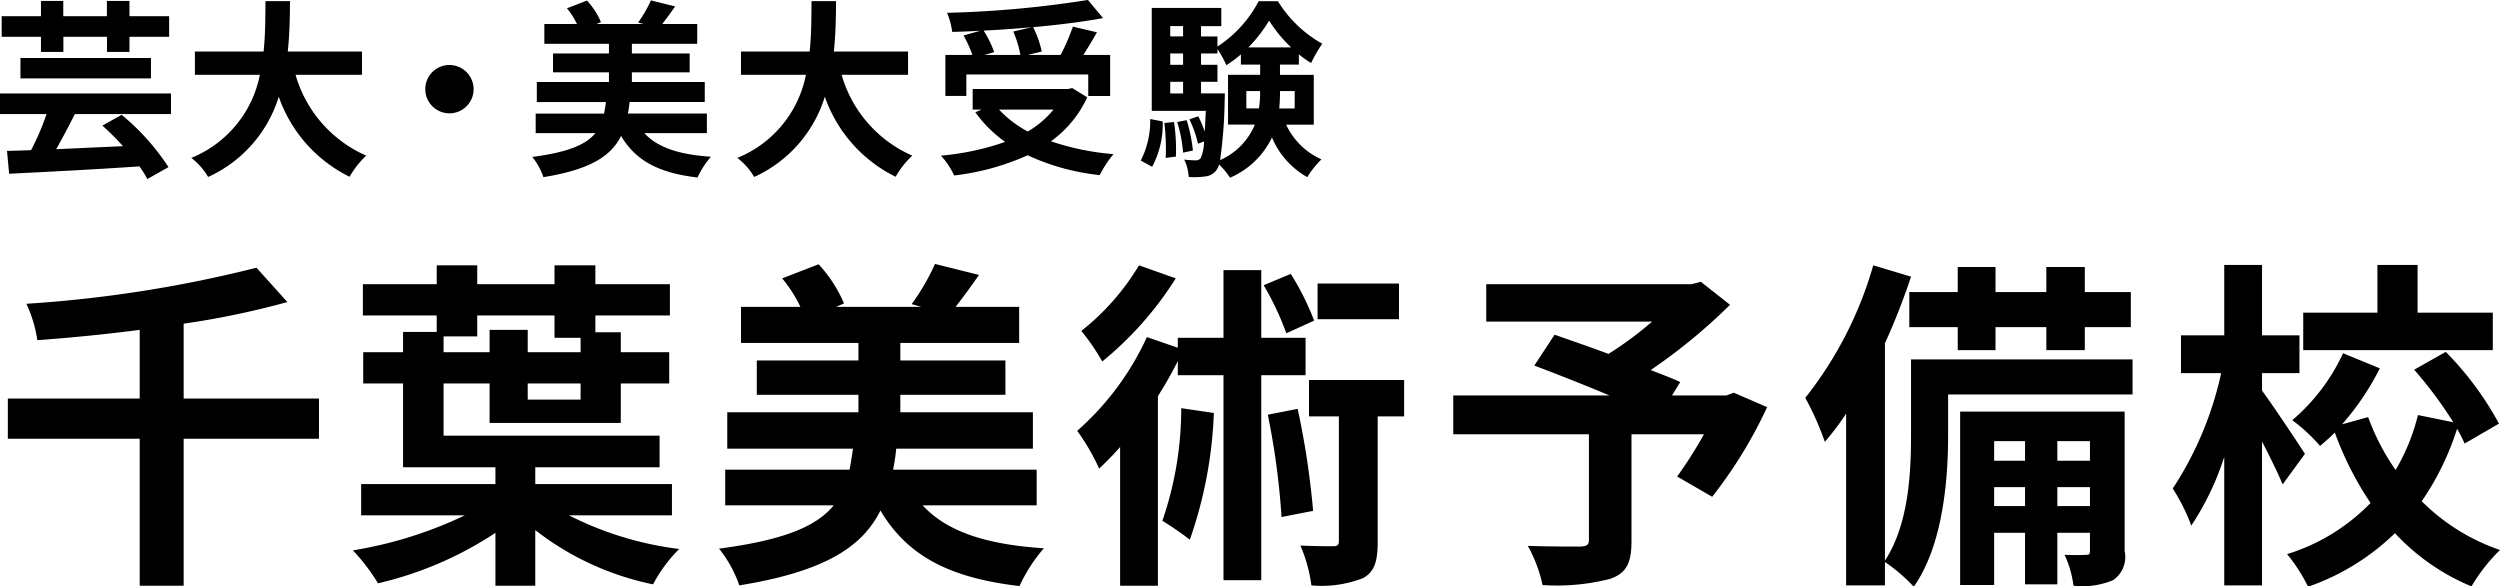 <svg xmlns="http://www.w3.org/2000/svg" width="145.594" height="34.156" viewBox="0 0 145.594 34.156">
  <defs>
    <style>
      .cls-1 {
        fill-rule: evenodd;
      }
    </style>
  </defs>
  <path id="logo2.svg" class="cls-1" d="M446.766,16.181h1.3V15.3h2.54v0.88h1.309V15.3h2.31V14.1h-2.31V13.211H450.6V14.1h-2.54V13.211h-1.3V14.1h-2.288v1.2h2.288v0.88Zm-1.2,1.54h7.6V16.533h-7.6v1.188Zm8.766,2.079V18.6h-9.965v1.2h2.717a14.043,14.043,0,0,1-.9,2.1c-0.506.022-.979,0.033-1.4,0.044l0.121,1.331c1.969-.1,4.872-0.242,7.589-0.429a6,6,0,0,1,.462.737l1.232-.693a13.515,13.515,0,0,0-2.728-3.047l-1.122.627a15.423,15.423,0,0,1,1.2,1.2c-1.331.055-2.673,0.121-3.893,0.176,0.352-.616.736-1.342,1.088-2.046h5.6Zm11.125-2.288V16.159h-4.323c0.11-1.023.121-2.035,0.132-2.937h-1.43c-0.011.9,0,1.9-.11,2.937h-4v1.353h3.783a6.594,6.594,0,0,1-3.992,4.839,3.877,3.877,0,0,1,.979,1.111,7.572,7.572,0,0,0,4.113-4.674,8.2,8.2,0,0,0,4.125,4.663,5.263,5.263,0,0,1,.968-1.232,7.34,7.34,0,0,1-4.114-4.707h3.872Zm5.093-.572a1.408,1.408,0,1,0,1.408,1.408A1.418,1.418,0,0,0,470.551,16.94Zm14.992,3.971V19.766h-4.6a6.564,6.564,0,0,0,.1-0.671h4.377V17.93h-4.245V17.369h3.365v-1.1h-3.365V15.708h3.805V14.553h-2.035c0.22-.286.484-0.638,0.748-1.023l-1.407-.352a7.246,7.246,0,0,1-.748,1.287l0.308,0.088H479.12l0.253-.11a4.351,4.351,0,0,0-.814-1.254l-1.166.451a4.429,4.429,0,0,1,.583.913h-1.9v1.155h3.762v0.561h-3.256v1.1h3.256V17.93h-4.2V19.1h4.026c-0.033.242-.066,0.462-0.11,0.671h-3.982V20.91h3.476c-0.55.671-1.584,1.111-3.674,1.386a3.863,3.863,0,0,1,.649,1.177c2.717-.44,3.938-1.221,4.521-2.4,0.858,1.441,2.188,2.156,4.454,2.42a5.057,5.057,0,0,1,.781-1.21c-1.859-.121-3.113-0.539-3.882-1.375h3.651Zm11.716-3.4V16.159h-4.323c0.11-1.023.121-2.035,0.132-2.937h-1.43c-0.011.9,0,1.9-.11,2.937h-4v1.353h3.783a6.594,6.594,0,0,1-3.992,4.839,3.877,3.877,0,0,1,.979,1.111,7.572,7.572,0,0,0,4.113-4.674,8.2,8.2,0,0,0,4.125,4.663,5.263,5.263,0,0,1,.968-1.232,7.34,7.34,0,0,1-4.114-4.707h3.872Zm6.128-2.519a6.541,6.541,0,0,1,.417,1.364h-2.1l0.572-.165a6.247,6.247,0,0,0-.616-1.254c0.935-.044,1.892-0.11,2.815-0.2Zm-2.728,2.5h7.094v1.254h1.276V16.357h-1.562c0.253-.407.539-0.858,0.792-1.32l-1.4-.33a12.476,12.476,0,0,1-.715,1.65h-1.914l0.814-.2a5.763,5.763,0,0,0-.5-1.419c1.463-.132,2.882-0.308,4.07-0.528l-0.88-1.056a61.562,61.562,0,0,1-8.205.748,4.14,4.14,0,0,1,.3,1.111c0.528-.011,1.089-0.033,1.639-0.066l-0.979.275a6.856,6.856,0,0,1,.517,1.133h-1.573v2.387h1.221V17.49Zm5.07,2.046a5.446,5.446,0,0,1-1.5,1.276,6.412,6.412,0,0,1-1.671-1.276h3.167Zm1.089-1.254-0.242.055h-5.554v1.2h0.517l-0.363.154a7.4,7.4,0,0,0,1.738,1.727,15.361,15.361,0,0,1-3.74.8,4.5,4.5,0,0,1,.77,1.155,14.406,14.406,0,0,0,4.278-1.177,13.27,13.27,0,0,0,4.2,1.155,6.323,6.323,0,0,1,.8-1.221,15,15,0,0,1-3.641-.748,6.462,6.462,0,0,0,2.112-2.563Zm4.654,4.586a5.234,5.234,0,0,0,.616-2.64l-0.726-.143a5.109,5.109,0,0,1-.55,2.42Zm0.715-2.552a13.017,13.017,0,0,1,.077,2.035l0.594-.077a10.769,10.769,0,0,0-.11-2.013Zm0.748-.055a8.272,8.272,0,0,1,.341,1.782l0.572-.121a9.057,9.057,0,0,0-.363-1.771Zm1.386-1.661V17.919h0.957v-0.99h-0.957v-0.66h0.957V16.016a6.041,6.041,0,0,1,.517.935,6.47,6.47,0,0,0,.847-0.627v0.594h1.122v0.594h-1.87v2.9h1.562a3.883,3.883,0,0,1-2.024,2.068,27.015,27.015,0,0,0,.264-3.454c0.011-.143.011-0.429,0.011-0.429h-1.386Zm-1.793-.682h0.748V18.6h-0.748V17.919Zm0.748-1.65v0.66h-0.748v-0.66h0.748Zm0-1.595v0.6h-0.748v-0.6h0.748Zm3.8,1.243a8.218,8.218,0,0,0,1.21-1.562,7.835,7.835,0,0,0,1.286,1.562h-2.5Zm2.7,2.541v1.012h-0.9a9.642,9.642,0,0,0,.044-0.968V18.458h0.857Zm-2.815,1.012V18.458h0.8v0.033a5.936,5.936,0,0,1-.066.979h-0.737Zm3.926,0.946v-2.9h-1.968V16.918h1.1v-0.6a5,5,0,0,0,.715.506,7.621,7.621,0,0,1,.649-1.122,7.092,7.092,0,0,1-2.584-2.475h-1.122a7.021,7.021,0,0,1-2.4,2.64V15.279h-0.957v-0.6H515.5V13.618H511.45v5.994H514.6c-0.022.473-.044,0.88-0.066,1.21a6.349,6.349,0,0,0-.374-0.891l-0.517.176a6.445,6.445,0,0,1,.5,1.419l0.352-.132a2.558,2.558,0,0,1-.187.957,0.329,0.329,0,0,1-.3.143,6.232,6.232,0,0,1-.671-0.044,2.513,2.513,0,0,1,.264,1.012,4.281,4.281,0,0,0,.968-0.033,0.874,0.874,0,0,0,.66-0.385,0.9,0.9,0,0,0,.143-0.308,4.376,4.376,0,0,1,.638.77,4.831,4.831,0,0,0,2.442-2.343,4.765,4.765,0,0,0,2.056,2.31,5.092,5.092,0,0,1,.825-1.034,4.139,4.139,0,0,1-2.057-2.024h1.617ZM462.951,36.367h-7.88v-4.36a49.163,49.163,0,0,0,6.04-1.26l-1.8-2a73.761,73.761,0,0,1-13.4,2.1,7.658,7.658,0,0,1,.64,2.12c1.92-.14,3.96-0.34,5.96-0.6v4h-7.68v2.34h7.68v8.56h2.56v-8.56h7.88v-2.34Zm7.257-3.62h1.96v-1.22h4.5v1.3h1.52v0.84h-3.08v-1.3h-2.22v1.3h-2.68v-0.92Zm7.98,3.68h-3.08v-0.94h3.08v0.94Zm5.32,6.74v-1.82h-7.96v-0.98h7.24v-1.84h-12.58v-3.04h2.68v2.3h7.64v-2.3h2.82v-1.82h-2.82v-1.16h-1.48v-0.98h4.34v-1.82h-4.34v-1.1h-2.38v1.1h-4.5v-1.1h-2.36v1.1h-4.3v1.82h4.3v0.96h-1.96v1.18h-2.32v1.82h2.32v4.88h5.38v0.98h-7.82v1.82h6.04a23.938,23.938,0,0,1-6.52,2.04,11.309,11.309,0,0,1,1.46,1.92,20.974,20.974,0,0,0,6.84-2.94v3.08h2.32v-3.24a16.534,16.534,0,0,0,6.86,3.16,8.584,8.584,0,0,1,1.52-2.06,19.364,19.364,0,0,1-6.42-1.96h6Zm21.24-.58v-2.08h-8.36a11.938,11.938,0,0,0,.18-1.22h7.96v-2.12h-7.72v-1.02h6.12v-2h-6.12v-1.02h6.92v-2.1h-3.7c0.4-.52.88-1.16,1.36-1.86l-2.56-.64a13.18,13.18,0,0,1-1.36,2.34l0.56,0.16h-4.96l0.46-.2a7.911,7.911,0,0,0-1.48-2.28l-2.12.82a8.059,8.059,0,0,1,1.06,1.66h-3.459v2.1h6.839v1.02h-5.919v2h5.919v1.02h-7.639v2.12h7.319c-0.06.44-.12,0.84-0.2,1.22h-7.239v2.08h6.319c-1,1.22-2.88,2.02-6.679,2.52a7.023,7.023,0,0,1,1.18,2.14c4.939-.8,7.159-2.22,8.219-4.36,1.56,2.62,3.98,3.92,8.1,4.4a9.192,9.192,0,0,1,1.42-2.2c-3.38-.22-5.66-0.98-7.06-2.5h6.64Zm21.1-12.92h-4.74v2.08h4.74v-2.08Zm-4.94,2.16a15.652,15.652,0,0,0-1.36-2.72l-1.58.66a16.479,16.479,0,0,1,1.32,2.8Zm-10.2-3.22a14.014,14.014,0,0,1-3.36,3.82,12.7,12.7,0,0,1,1.22,1.78,19.892,19.892,0,0,0,4.28-4.84Zm2.46,8.32a20.09,20.09,0,0,1-1.1,6.56,17.184,17.184,0,0,1,1.6,1.1,25.085,25.085,0,0,0,1.4-7.38Zm7.24-1.92v-2.18h-2.58v-3.94h-2.2v3.94h-2.66v0.58l-1.8-.62a16.328,16.328,0,0,1-4.06,5.46,12.513,12.513,0,0,1,1.28,2.2c0.4-.38.82-0.8,1.22-1.26v8.08h2.2V36.227a23.125,23.125,0,0,0,1.16-2.04v0.82h2.66v11.94h2.2V35.007h2.58Zm-2.2,2.3a43.448,43.448,0,0,1,.8,5.96l1.84-.36a47.761,47.761,0,0,0-.9-5.94Zm7.94-2.02h-5.54v2.12h1.74v7.24c0,0.26-.08.32-0.34,0.32-0.24,0-1.08,0-1.9-.04a8.78,8.78,0,0,1,.64,2.32,6.579,6.579,0,0,0,3-.42c0.7-.38.86-1.02,0.86-2.14v-7.28h1.54v-2.12Zm19.2,0.74-0.44.16h-3.16l0.48-.78c-0.46-.22-1.06-0.44-1.72-0.7a32.966,32.966,0,0,0,4.62-3.8l-1.7-1.34-0.54.14H530.93v2.18h9.659a20.874,20.874,0,0,1-2.539,1.88c-1.12-.42-2.24-0.8-3.14-1.12l-1.18,1.8c1.28,0.48,2.9,1.12,4.38,1.74h-9.1v2.26h7.9v6.14c0,0.3-.12.38-0.5,0.4-0.4,0-1.88,0-3.06-.04a8.1,8.1,0,0,1,.86,2.28,12.5,12.5,0,0,0,3.94-.36c0.959-.34,1.239-0.94,1.239-2.2v-6.22h4.22a25.289,25.289,0,0,1-1.56,2.46l2.04,1.18a26.639,26.639,0,0,0,3.2-5.22Zm10.221-5.86v2.04h2.82v1.34h2.2v-1.34h2.96v1.34h2.24v-1.34h2.68v-2.04h-2.68v-1.46h-2.24v1.46h-2.96v-1.46h-2.2v1.46h-2.82Zm8.62,12.46v-1.1h1.9v1.1h-1.9Zm-3.68,0v-1.1h1.8v1.1h-1.8Zm1.8-3.78v1.14h-1.8v-1.14h1.8Zm3.78,0v1.14h-1.9v-1.14h1.9Zm2.02-1.72h-9.58v10.1h1.98v-3.04h1.8v3h1.88v-3h1.9v1.04c0,0.2-.04.24-0.22,0.24-0.2.02-.7,0.02-1.26,0a5.955,5.955,0,0,1,.52,1.8,4.635,4.635,0,0,0,2.3-.32,1.634,1.634,0,0,0,.68-1.7v-8.12Zm0.46-3.04h-12.9v4.36c0,2.2-.12,5.22-1.52,7.36V33.147a38.877,38.877,0,0,0,1.52-3.88l-2.2-.66a22.284,22.284,0,0,1-3.96,7.72,16.548,16.548,0,0,1,1.14,2.56,15.942,15.942,0,0,0,1.24-1.64v10h2.26v-1.36a9.677,9.677,0,0,1,1.68,1.44c1.7-2.42,2-6.24,2-8.84v-2.36h10.74v-2.04Zm20.98-2.72h-4.379v-2.78h-2.34v2.78h-4.32v2.18H589.55v-2.18Zm-10.939,8.22c-0.36-.56-1.94-2.94-2.5-3.68v-1.02h2.18v-2.2h-2.18v-4.1h-2.2v4.1h-2.52v2.2h2.34a19.969,19.969,0,0,1-2.82,6.72,10.9,10.9,0,0,1,1.08,2.16,16.211,16.211,0,0,0,1.92-4v7.48h2.2v-8.38c0.46,0.9.94,1.86,1.2,2.5Zm11.3-1.76a18.463,18.463,0,0,0-3.1-4.18l-1.84,1.04a23.822,23.822,0,0,1,2.28,3.06l-2.06-.42a11.822,11.822,0,0,1-1.3,3.2,13.244,13.244,0,0,1-1.6-3.08l-1.52.42a15.291,15.291,0,0,0,2.2-3.26l-2.14-.88a11.355,11.355,0,0,1-2.96,3.9,9.8,9.8,0,0,1,1.62,1.5c0.28-.24.58-0.5,0.86-0.78a18.783,18.783,0,0,0,2.08,4.1,11.471,11.471,0,0,1-4.86,2.98,9.588,9.588,0,0,1,1.22,1.9,13.658,13.658,0,0,0,5.06-3.12,12.789,12.789,0,0,0,4.459,3.1,10.1,10.1,0,0,1,1.66-2.12,11.9,11.9,0,0,1-4.559-2.84,15.916,15.916,0,0,0,2.06-4.22,8.811,8.811,0,0,1,.439.86Z" transform="translate(-444.375 -13.156)"/>
</svg>
